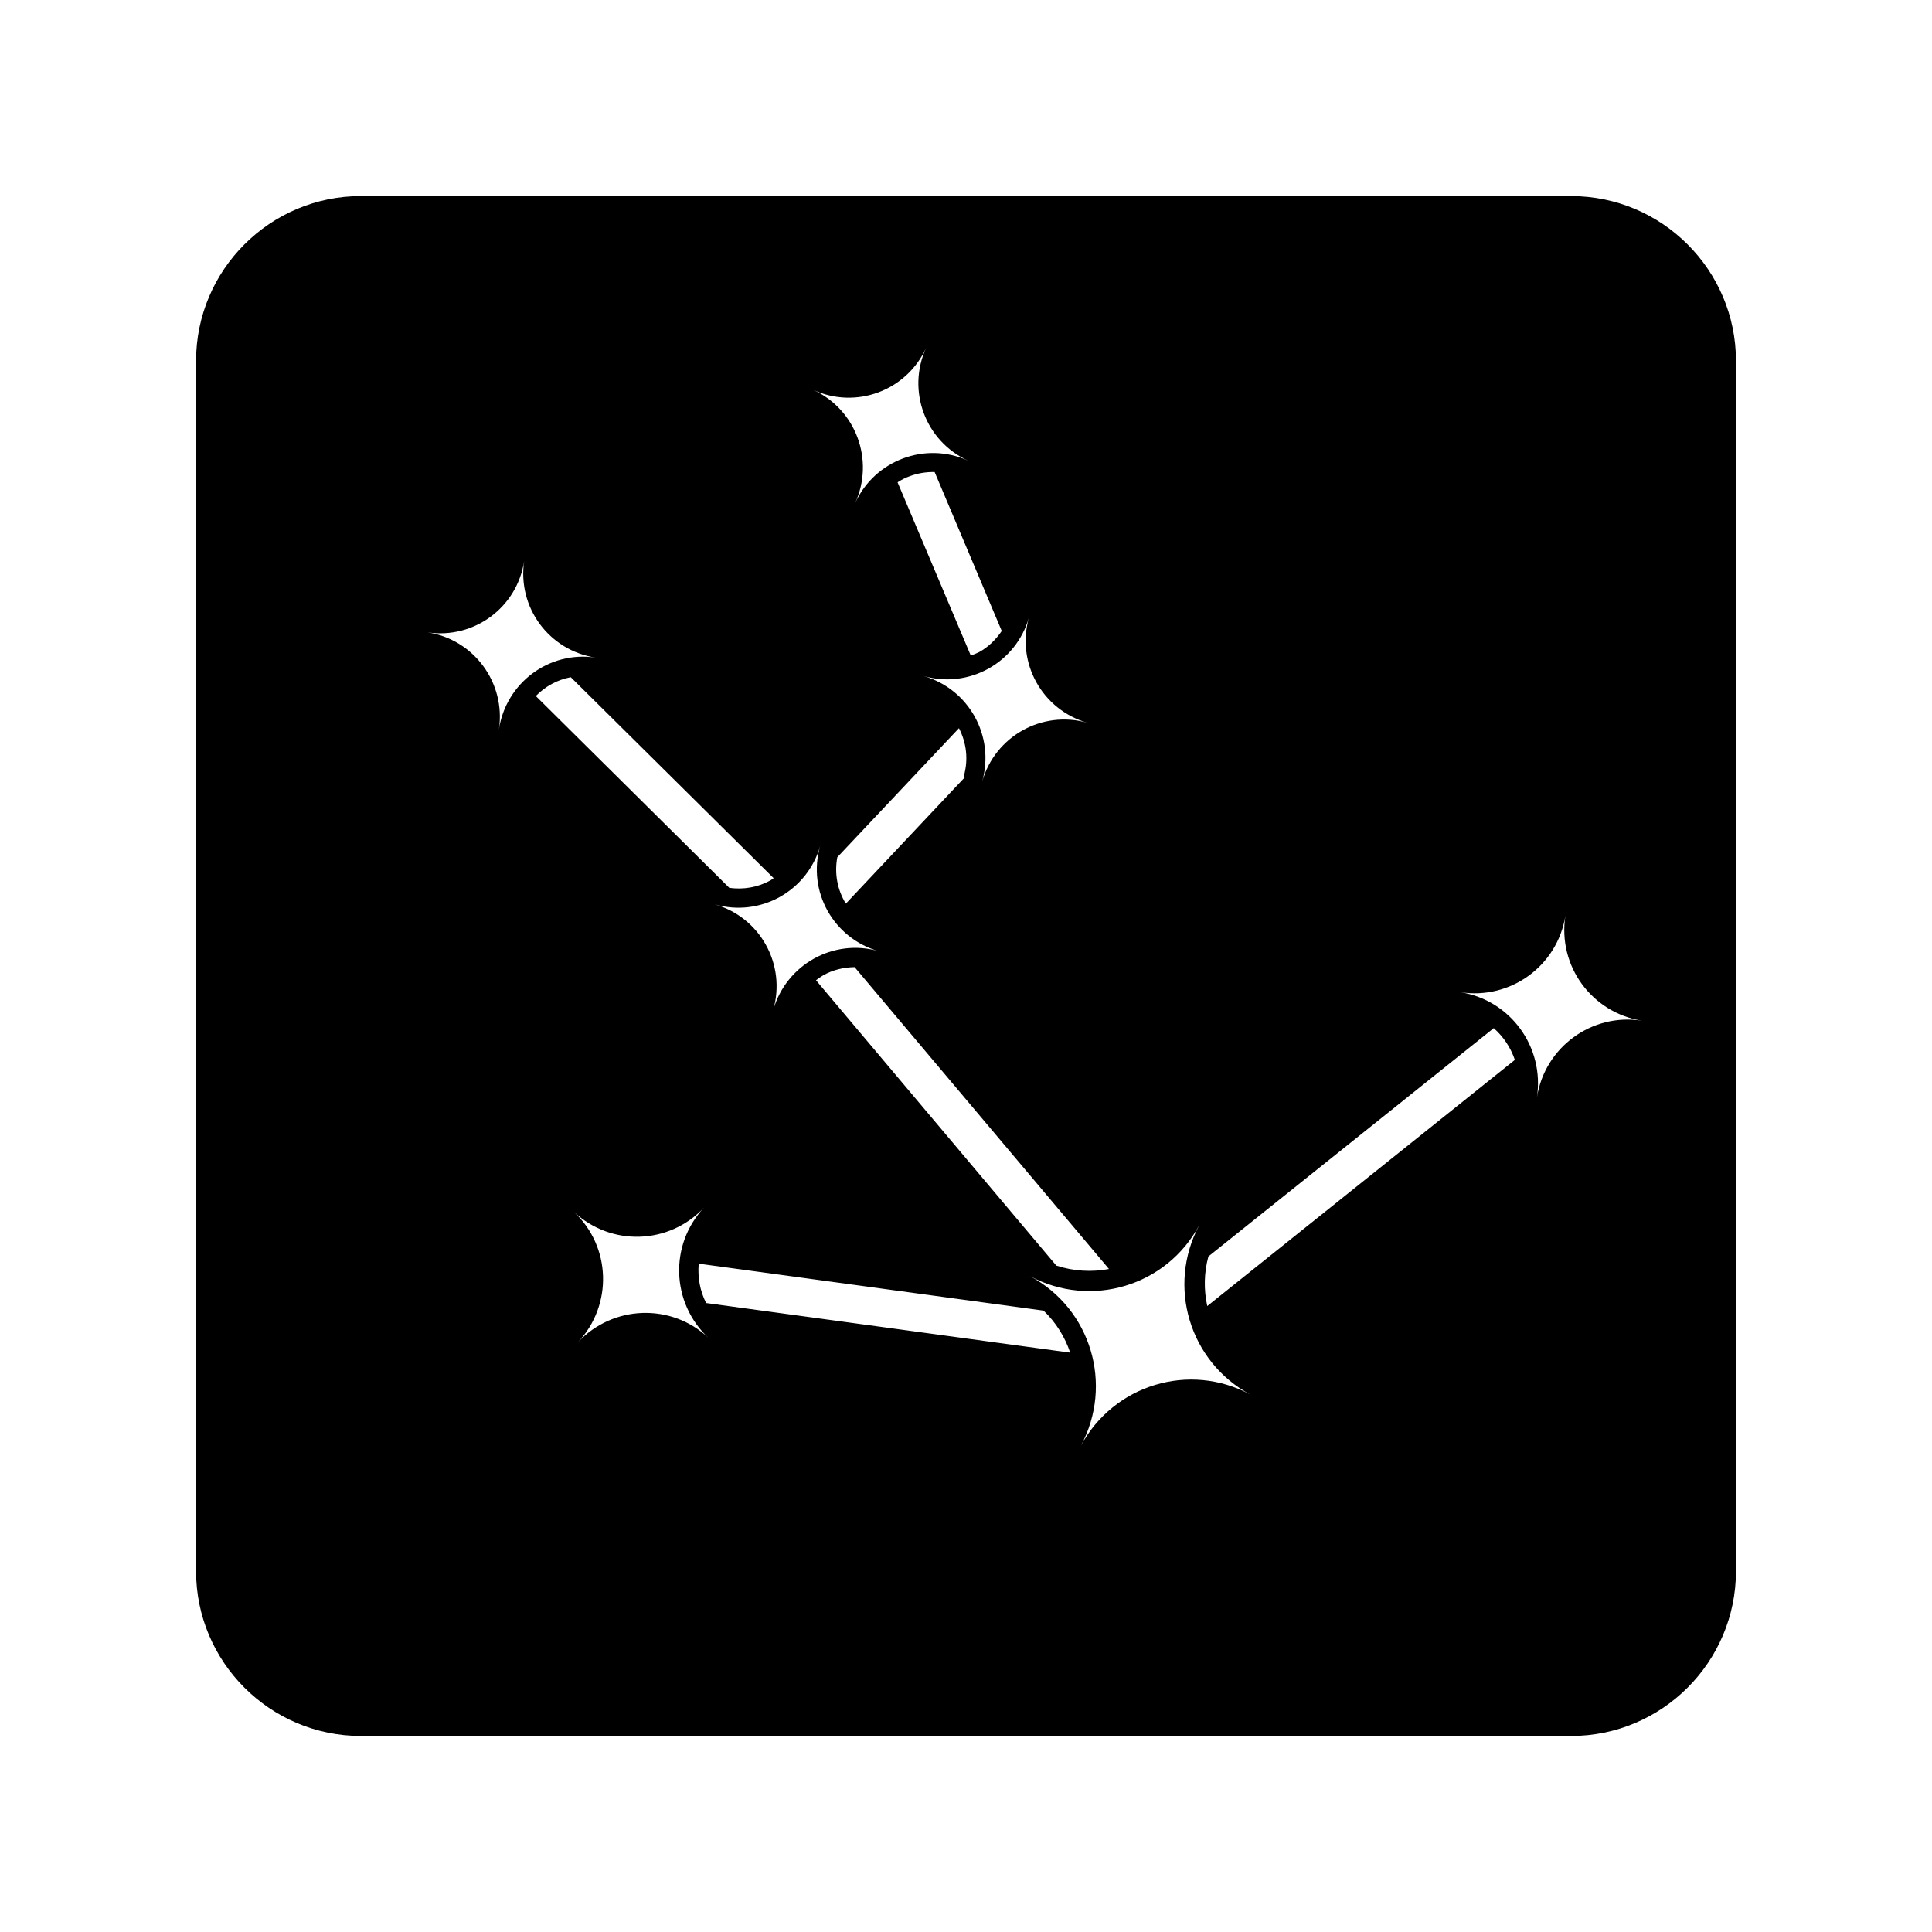 <?xml version="1.0" encoding="UTF-8"?>
<!-- The Best Svg Icon site in the world: iconSvg.co, Visit us! https://iconsvg.co -->
<svg fill="#000000" width="800px" height="800px" version="1.1" viewBox="144 144 512 512" xmlns="http://www.w3.org/2000/svg">
 <path d="m560.36 195.96h-320.72c-24.082 0-43.68 19.598-43.68 43.68v320.73c0 24.078 19.598 43.68 43.68 43.68h320.73c24.078 0 43.68-19.602 43.68-43.684v-320.72c0-24.082-19.602-43.68-43.684-43.68zm-160.56 153.91-31.641 33.605c-2.215-3.578-3.074-7.91-2.266-12.293l32.242-34.207c1.965 3.828 2.57 8.312 1.258 12.797zm38.09 130.43c-4.535 0.855-9.371 0.605-13.957-0.906l-63.684-75.621c0.605-0.453 1.211-0.906 1.914-1.309 2.57-1.461 5.445-2.117 8.316-2.168zm-21.211-172.66c-3.426 12.043 3.527 24.484 15.516 27.91-11.992-3.426-24.484 3.527-27.91 15.566 3.426-12.043-3.527-24.535-15.516-27.961 11.988 3.43 24.484-3.473 27.91-15.516zm-13.199 9.172c-0.707 0.352-1.461 0.656-2.215 0.906l-19.398-45.898c1.008-0.656 2.066-1.211 3.223-1.613 2.117-0.805 4.383-1.16 6.602-1.109l17.785 42.117c-1.562 2.273-3.527 4.238-5.996 5.598zm-14.059-80.609c-5.188 11.387-0.152 24.738 11.133 29.875-11.285-5.141-24.738-0.152-29.926 11.234 5.188-11.387 0.203-24.789-11.082-29.977 11.285 5.191 24.688 0.254 29.875-11.133zm-28.062 132c-3.477 12.039 3.527 24.434 15.469 27.859-11.941-3.426-24.434 3.527-27.91 15.566 3.477-12.043-3.477-24.535-15.469-27.961 11.992 3.43 24.434-3.422 27.91-15.465zm-85.145-30.883c1.863-12.395-6.648-23.879-18.941-25.746 12.293 1.863 23.781-6.551 25.645-18.941-1.863 12.395 6.648 23.781 18.941 25.645-12.293-1.863-23.777 6.648-25.645 19.043zm19.047-13.855 53.758 53.254c-0.305 0.203-0.559 0.453-0.859 0.605-3.375 1.863-7.156 2.469-10.883 1.965l-51.285-50.836c2.516-2.57 5.742-4.332 9.27-4.988zm1.914 176.23c9.27-9.875 8.766-25.34-1.059-34.512 9.824 9.168 25.191 8.715 34.461-1.16-9.27 9.875-8.664 25.293 1.109 34.461-9.777-9.168-25.242-8.664-34.512 1.211zm33.957-10.379c-1.664-3.273-2.269-6.902-1.965-10.43l91.391 12.445c3.273 3.125 5.644 6.953 7.055 11.133zm99.301 37.836c8.715-16.223 2.672-36.324-13.453-44.941 16.121 8.613 36.172 2.672 44.84-13.551-8.664 16.223-2.57 36.223 13.504 44.891-16.074-8.668-36.176-2.621-44.891 13.602zm33.504-37.031c-0.957-4.383-0.859-8.867 0.301-13.148l75.621-60.508c2.57 2.266 4.484 5.141 5.594 8.414zm87.359-55.266c2.066-13.352-7.004-25.848-20.305-27.914 13.301 2.066 25.746-6.949 27.863-20.301-2.117 13.352 7 25.742 20.301 27.859-13.301-2.117-25.793 7.004-27.859 20.355z"/>
</svg>
